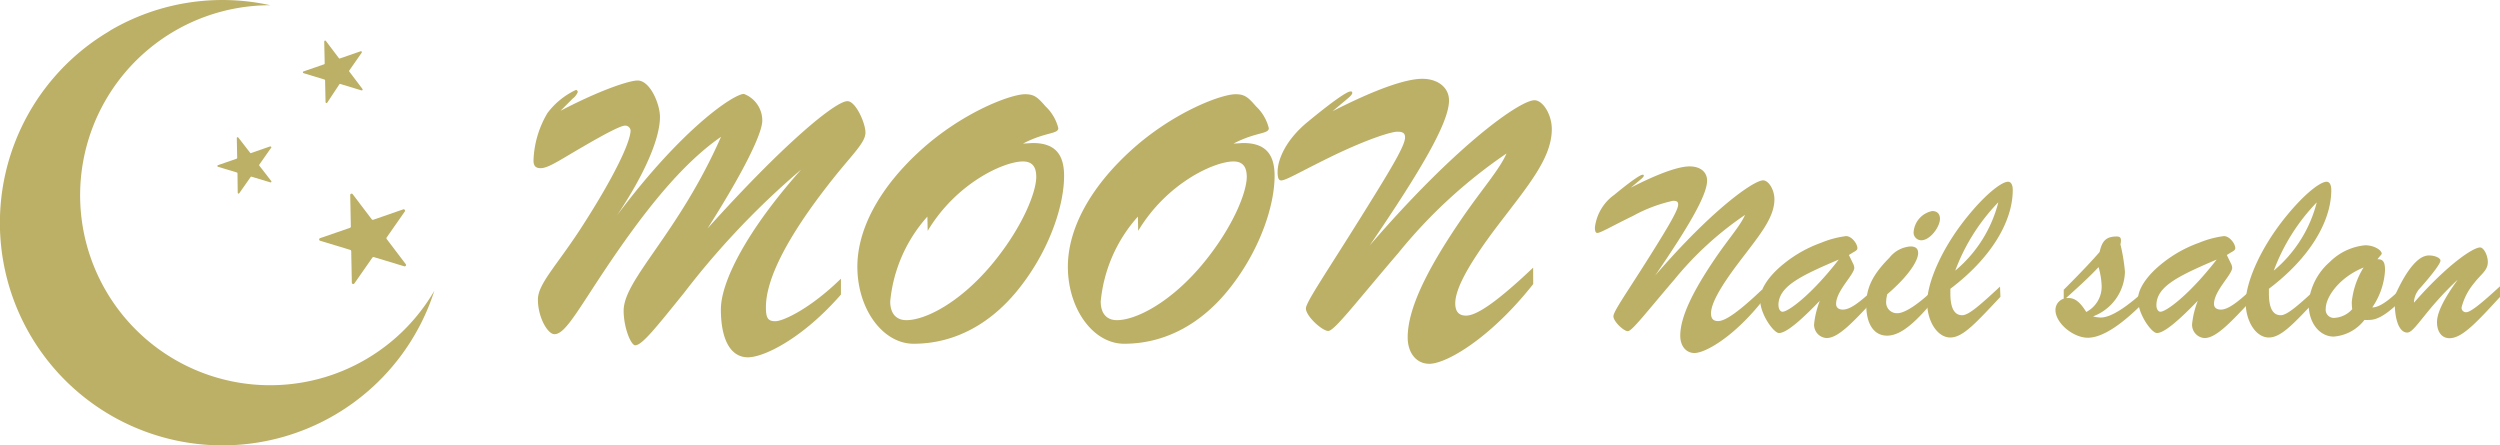 <?xml version="1.0" encoding="UTF-8"?> <svg xmlns="http://www.w3.org/2000/svg" id="レイヤー_1" data-name="レイヤー 1" viewBox="0 0 324.22 57.72"><defs><style>.cls-1{fill:#bcaf66;}</style></defs><title>logo</title><path class="cls-1" d="M109.06,38.2C104,44,99,46.34,97,46.34c-2.25,0-3.51-2.29-3.51-6.22,0-3.51,3.23-10.06,10.43-18.15A105.15,105.15,0,0,0,88.7,38c-3.56,4.4-5.43,6.78-6.32,6.78-.56,0-1.5-2.29-1.5-4.49,0-4.07,7.11-10,12.63-22.55C88.8,21,84.21,26.5,79.16,33.94c-4.12,6.08-5.8,9.4-7.25,9.4-.89,0-2.15-2.2-2.15-4.49,0-2,2.34-4.3,5.47-9.08,4.54-7,6.55-11.42,6.55-12.87a.71.71,0,0,0-.7-.61c-.56,0-2.39.94-5.52,2.76-2.76,1.59-4.44,2.76-5.43,2.76-.7,0-.94-.33-.94-1A12.8,12.8,0,0,1,71,14.66a9.82,9.82,0,0,1,3.7-3c.14,0,.23.19.23.28a2,2,0,0,1-.65.84l-1.59,1.59c5.38-2.81,9-3.93,10-3.93,1.64,0,2.9,3.09,2.9,4.72,0,2.71-1.87,7.25-5.57,12.77C88.66,16.4,95.25,12.18,96.47,12.18a3.68,3.68,0,0,1,2.39,3.46c0,1.59-2.25,6.36-7.11,14C101.9,18.36,108.4,13.12,109.9,13.12c1.08,0,2.34,2.85,2.34,4.07,0,1.4-1.92,3-4.91,6.88-5.38,6.92-8,12.21-8,15.77,0,1.36.23,1.82,1.22,1.82s4.49-1.59,8.51-5.52Z"></path><path class="cls-1" d="M133.93,18.55c2.76,0,4.07,1.31,4.07,4.26,0,3.74-1.78,9.22-5.38,14-3.84,5.15-8.79,7.77-14.13,7.77-4,0-7.3-4.49-7.3-10,0-4.82,2.81-10.2,8.23-15.11s11.65-7.25,13.52-7.25c1.26,0,1.68.47,2.67,1.59a5.79,5.79,0,0,1,1.64,2.81c0,.79-1.64.47-4.58,2C133.41,18.59,133.79,18.55,133.93,18.55Zm-13.66,9.54a19.2,19.2,0,0,0-4.82,11c0,1.59.79,2.43,2.1,2.43,2.53,0,7.16-2.39,11.37-7.58,3.79-4.68,5.47-9.08,5.47-11,0-1.36-.56-2-1.73-2-2.48,0-8.65,2.81-12.35,9Z"></path><path class="cls-1" d="M161.23,18.55c2.76,0,4.07,1.31,4.07,4.26,0,3.74-1.78,9.22-5.38,14-3.84,5.15-8.79,7.77-14.13,7.77-4,0-7.3-4.49-7.3-10,0-4.82,2.81-10.2,8.23-15.11s11.65-7.25,13.52-7.25c1.26,0,1.68.47,2.67,1.59a5.79,5.79,0,0,1,1.64,2.81c0,.79-1.64.47-4.58,2C160.72,18.59,161.09,18.55,161.23,18.55Zm-13.66,9.54a19.2,19.2,0,0,0-4.82,11c0,1.59.79,2.43,2.1,2.43,2.53,0,7.16-2.39,11.37-7.58,3.79-4.68,5.47-9.08,5.47-11,0-1.36-.56-2-1.73-2-2.48,0-8.65,2.81-12.35,9Z"></path><path class="cls-1" d="M198.84,36.84c-5.57,7.06-11.28,10.34-13.47,10.34-1.68,0-2.81-1.4-2.81-3.42,0-3.6,2.34-8.56,6.88-15.21,2.67-3.93,5-6.5,5.94-8.65a65.28,65.28,0,0,0-14,12.87c-5.57,6.5-8.33,10.15-9.12,10.15S169.36,41,169.36,40c0-.84,2.9-5,7.86-13,3.23-5.19,5-8.14,5-9.17,0-.56-.28-.75-1-.75s-3.46.8-8,2.95c-4.16,2-6.41,3.37-7.06,3.37-.33,0-.47-.33-.47-1.08,0-1.78,1.22-4.3,3.84-6.46,3.23-2.67,5.15-4,5.61-4,.14,0,.23,0,.23.19s-.23.42-.56.7l-2,1.68c5.57-2.85,9.5-4.21,11.65-4.21,2,0,3.46,1.12,3.46,2.81,0,2.85-3.6,9-10.29,18.81C189.15,18.5,197.2,13,199,13c1.08,0,2.25,1.83,2.25,3.74,0,3.74-3,7.25-7,12.49-3.65,4.82-5.52,8.14-5.52,10.11,0,1.08.47,1.59,1.4,1.59,1.5,0,4.35-2.1,8.7-6.22Z"></path><path class="cls-1" d="M228.58,39c-3.65,4.63-7.39,6.78-8.83,6.78-1.1,0-1.84-.92-1.84-2.24,0-2.36,1.53-5.61,4.51-10,1.75-2.58,3.28-4.26,3.89-5.67a42.82,42.82,0,0,0-9.2,8.43c-3.65,4.26-5.46,6.65-6,6.65s-1.87-1.26-1.87-1.93,1.9-3.28,5.15-8.49c2.12-3.4,3.25-5.33,3.25-6,0-.37-.18-.49-.67-.49A19.3,19.3,0,0,0,211.78,28c-2.73,1.32-4.2,2.21-4.63,2.21-.21,0-.31-.21-.31-.71a6.08,6.08,0,0,1,2.51-4.23c2.12-1.75,3.37-2.61,3.68-2.61.09,0,.15,0,.15.12s-.15.28-.37.46l-1.32,1.1c3.65-1.87,6.22-2.76,7.63-2.76s2.27.74,2.27,1.84c0,1.87-2.36,5.92-6.74,12.32,7.57-8.77,12.84-12.35,14-12.35.71,0,1.47,1.2,1.47,2.45,0,2.45-2,4.75-4.6,8.18-2.39,3.16-3.62,5.33-3.62,6.62,0,.71.31,1,.92,1,1,0,2.85-1.38,5.7-4.08Z"></path><path class="cls-1" d="M230.71,43.19c-.67,0-2.45-2.42-2.45-4.38,0-1.23,1-2.91,3-4.54a16.49,16.49,0,0,1,4.93-2.79,12.5,12.5,0,0,1,3.22-.86c.74,0,1.47,1,1.47,1.56,0,.21-.15.34-.55.55l-.55.34.52,1.07a1.39,1.39,0,0,1,.18.58c0,.89-2.36,3-2.36,4.69,0,.49.34.74.89.74,1,0,2.33-1.07,4.38-3l0,1.32c-3.13,3.4-5,5.37-6.5,5.37A1.72,1.72,0,0,1,235.27,42a11.67,11.67,0,0,1,.74-3C233.34,41.78,231.6,43.19,230.71,43.19Zm-.06-3.59c0,.49.25.83.52.83.74,0,3.71-2.15,7.3-6.77C233.37,35.83,230.64,37.18,230.64,39.6Z"></path><path class="cls-1" d="M251.14,38.53c-2.64,3.25-4.6,5-6.41,5-1.66,0-2.7-1.44-2.7-4,0-2.3.92-4,3-6.1a3.83,3.83,0,0,1,2.73-1.47c.67,0,1,.28,1,.86,0,1-1.26,3-4,5.33a4.28,4.28,0,0,0-.15,1,1.4,1.4,0,0,0,1.47,1.47c.89,0,2.67-1.07,5-3.37Zm-.55-11.16c.61,0,1,.34,1,1,0,1.07-1.29,2.79-2.42,2.79a1,1,0,0,1-1-1A3,3,0,0,1,250.59,27.37Z"></path><path class="cls-1" d="M259.43,38.5c-3.13,3.31-4.84,5.27-6.5,5.27s-3-2.08-3-4.54,1.78-7,5.43-11.4c2.36-2.85,4.29-4.26,5.06-4.26.37,0,.61.37.61,1.07,0,4-2.7,8.74-8.09,12.81v.61c0,1.9.52,2.82,1.53,2.82.86,0,2.36-1.35,4.91-3.71Zm-.28-12.26a25.57,25.57,0,0,0-5.58,8.86A17,17,0,0,0,259.16,26.23Z"></path><path class="cls-1" d="M278.68,38.53c-3.34,3.53-6,5.27-7.91,5.27s-4.2-1.9-4.2-3.59a1.52,1.52,0,0,1,1.07-1.47V37.58c2.33-2.33,3.89-4,4.66-4.91.31-1.44.86-2,2.21-2,.4,0,.55.15.55.49s-.06.43-.06.55a23.92,23.92,0,0,1,.58,3.53,6.35,6.35,0,0,1-4.14,5.79,4,4,0,0,0,1,.15c1.32,0,3.4-1.32,6.25-4Zm-10.42.12c.89,0,1.56.61,2.3,1.81a3.7,3.7,0,0,0,2-3.37,10.13,10.13,0,0,0-.4-2.45c-1.26,1.35-2.7,2.64-4.2,4C268.08,38.68,268.17,38.65,268.26,38.65Z"></path><path class="cls-1" d="M279.72,43.19c-.67,0-2.45-2.42-2.45-4.38,0-1.23,1-2.91,3-4.54a16.49,16.49,0,0,1,4.93-2.79,12.5,12.5,0,0,1,3.22-.86c.74,0,1.47,1,1.47,1.56,0,.21-.15.34-.55.55l-.55.34.52,1.07a1.39,1.39,0,0,1,.18.58c0,.89-2.36,3-2.36,4.69,0,.49.34.74.89.74,1,0,2.33-1.07,4.38-3l0,1.32c-3.13,3.4-5,5.37-6.5,5.37A1.72,1.72,0,0,1,284.29,42a11.67,11.67,0,0,1,.74-3C282.35,41.78,280.61,43.19,279.72,43.19Zm-.06-3.59c0,.49.25.83.52.83.74,0,3.71-2.15,7.3-6.77C282.39,35.83,279.66,37.18,279.66,39.6Z"></path><path class="cls-1" d="M300.74,38.5c-3.13,3.31-4.84,5.27-6.5,5.27s-3-2.08-3-4.54,1.78-7,5.43-11.4c2.36-2.85,4.29-4.26,5.06-4.26.37,0,.61.37.61,1.07,0,4-2.7,8.74-8.09,12.81v.61c0,1.9.52,2.82,1.53,2.82.86,0,2.36-1.35,4.91-3.71Zm-.28-12.26a25.57,25.57,0,0,0-5.58,8.86A17,17,0,0,0,300.46,26.23Z"></path><path class="cls-1" d="M302.65,43.65c-1.72,0-3.25-1.62-3.25-4.26a8,8,0,0,1,2.73-5.4,7.49,7.49,0,0,1,4.6-2.18c1.23,0,2.15.67,2.15,1.07,0,.15-.25.31-.55.74h.06c.71,0,.92.43.92,1.44a9.42,9.42,0,0,1-1.66,4.81c1,0,2.3-1,4.17-2.85l0,1.53c-1.9,1.9-3.28,2.94-4.54,2.94a5.29,5.29,0,0,1-.64,0A5.55,5.55,0,0,1,302.65,43.65ZM305,39.14a10.4,10.4,0,0,1,1.53-4.45c-3.22,1.32-4.91,3.86-4.91,5.33a1.06,1.06,0,0,0,1.2,1.2,3.34,3.34,0,0,0,2.24-1.13C305,39.72,305,39.42,305,39.14Z"></path><path class="cls-1" d="M315,33.13c.83,0,1.5.34,1.5.67s-.89,1.59-2.64,3.56a2.87,2.87,0,0,0-.8,1.81v.09c4.38-5,7.69-7.17,8.58-7.17.46,0,1,1,1,1.9,0,1.1-.92,1.59-1.78,2.73a8,8,0,0,0-1.62,3.13.57.57,0,0,0,.61.64c.55,0,2-1.17,4.38-3.37l0,1.38c-3.1,3.37-4.94,5.36-6.56,5.36-1,0-1.62-.83-1.62-2.08s.92-3.07,2.7-5.52c-4.2,3.89-5.58,6.87-6.56,6.87s-1.62-1.5-1.62-3.92c0-.15,0-.43,0-.83C312.15,34.88,313.65,33.13,315,33.13Z"></path><path id="_2" data-name="2" class="cls-1" d="M14,4.15A28.86,28.86,0,1,0,56.33,37.71,24.64,24.64,0,1,1,35.05.68,28.76,28.76,0,0,0,14.44,3.87Z"></path><path class="cls-1" d="M48.51,33.35l3.93,1.19a.18.18,0,0,0,.19-.27L50.15,31a.18.18,0,0,1,0-.21l2.35-3.37a.18.18,0,0,0-.2-.27L48.41,28.5a.18.18,0,0,1-.2-.06l-2.48-3.27a.18.18,0,0,0-.31.11l.08,4.1a.18.18,0,0,1-.12.17l-3.88,1.34a.18.18,0,0,0,0,.33l3.93,1.19a.18.18,0,0,1,.12.16l.08,4.1a.18.18,0,0,0,.32.1l2.35-3.37A.18.18,0,0,1,48.51,33.35Z"></path><path class="cls-1" d="M32.61,22.91l2.45.74a.11.11,0,0,0,.12-.17l-1.55-2a.11.11,0,0,1,0-.13l1.47-2.1A.11.11,0,0,0,35,19l-2.42.84a.11.11,0,0,1-.12,0l-1.55-2a.11.11,0,0,0-.2.07l.05,2.56a.11.11,0,0,1-.07.11l-2.42.84a.11.11,0,0,0,0,.21l2.45.74a.11.11,0,0,1,.08.1L30.83,25a.11.11,0,0,0,.2.06l1.47-2.1A.11.11,0,0,1,32.61,22.91Z"></path><path class="cls-1" d="M44.17,10.9l2.7.82a.12.12,0,0,0,.13-.19L45.3,9.28a.12.12,0,0,1,0-.14l1.61-2.31a.12.12,0,0,0-.14-.18l-2.66.92a.12.12,0,0,1-.14,0l-1.7-2.25a.12.12,0,0,0-.22.08l.06,2.82a.12.12,0,0,1-.08.12l-2.66.92a.12.12,0,0,0,0,.23l2.7.82a.12.12,0,0,1,.09.11l.06,2.82a.12.12,0,0,0,.22.07L44,10.95A.12.12,0,0,1,44.17,10.9Z"></path></svg> 